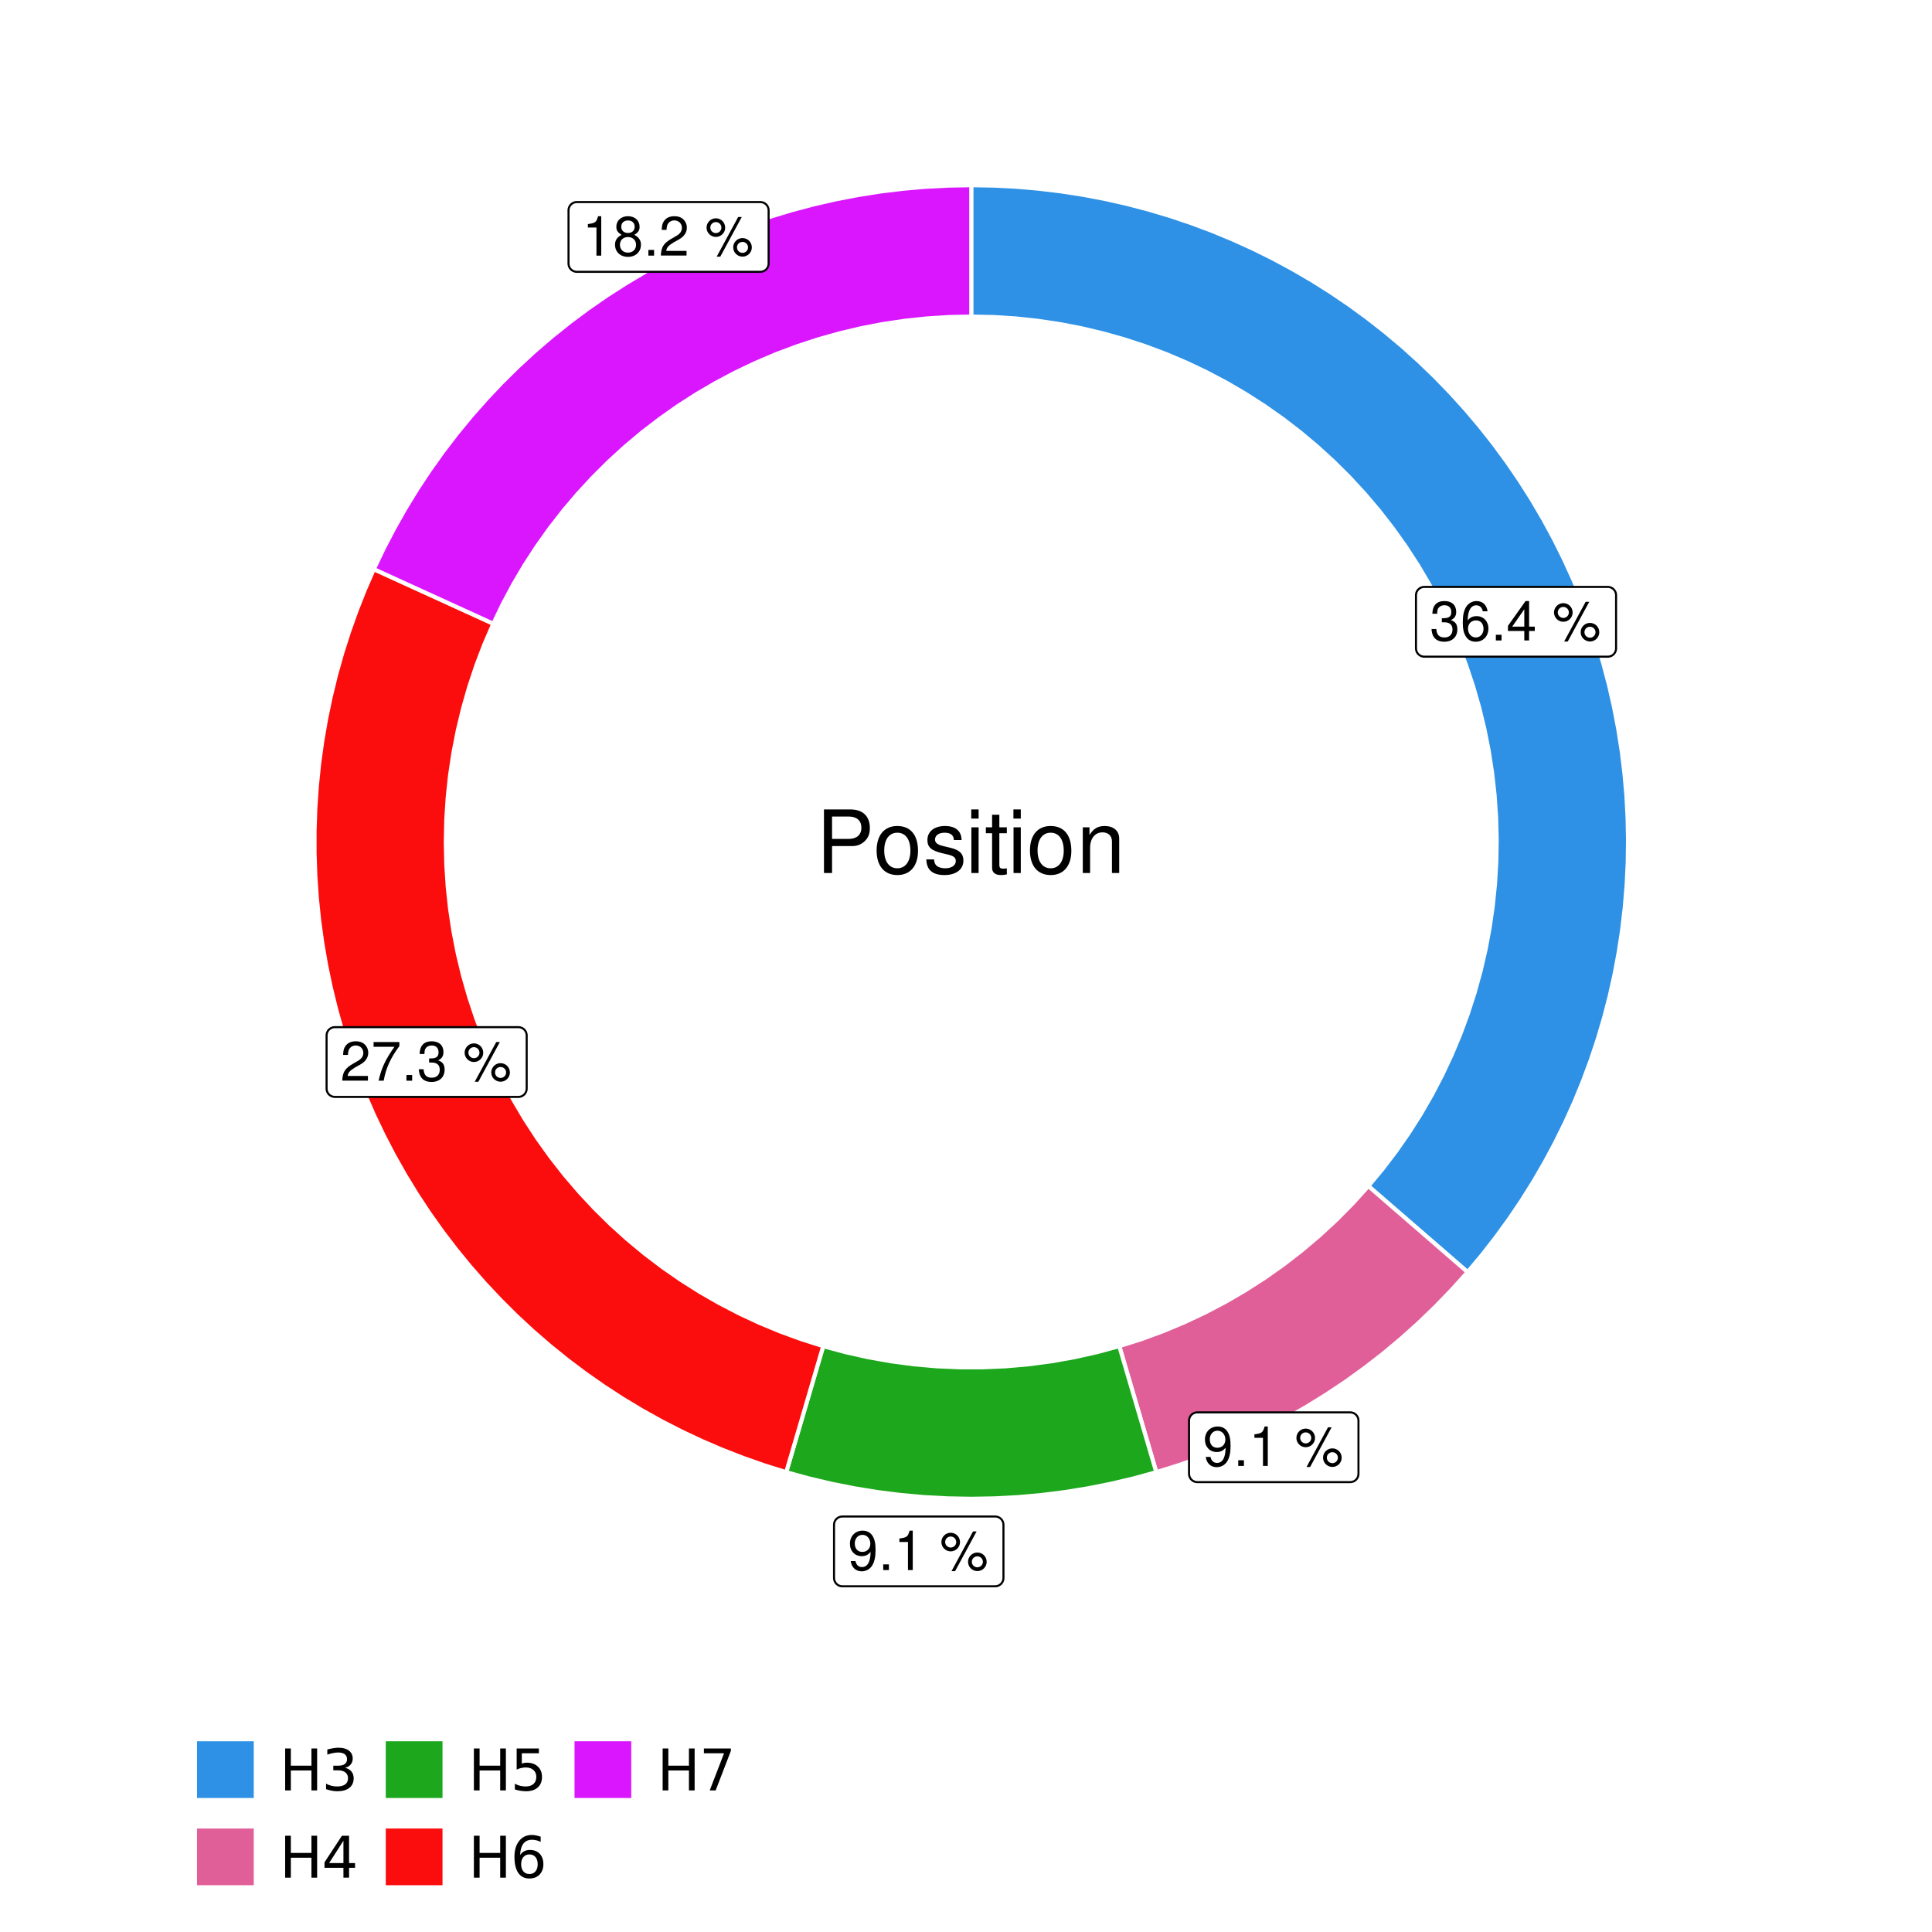 <?xml version="1.0" encoding="UTF-8"?>
<svg xmlns="http://www.w3.org/2000/svg" xmlns:xlink="http://www.w3.org/1999/xlink" width="504pt" height="504pt" viewBox="0 0 504 504" version="1.1">
<defs>
<g>
<symbol overflow="visible" id="glyph0-0">
<path style="stroke:none;" d=""/>
</symbol>
<symbol overflow="visible" id="glyph0-1">
<path style="stroke:none;" d="M 3.141 -4.734 L 3.828 -4.734 C 5.188 -4.734 5.922 -4.094 5.922 -2.859 C 5.922 -1.562 5.141 -0.781 3.844 -0.781 C 2.453 -0.781 1.797 -1.484 1.703 -2.984 L 0.453 -2.984 C 0.516 -2.156 0.656 -1.625 0.891 -1.172 C 1.422 -0.172 2.406 0.328 3.781 0.328 C 5.859 0.328 7.188 -0.922 7.188 -2.875 C 7.188 -4.188 6.703 -4.891 5.484 -5.312 C 6.422 -5.703 6.891 -6.406 6.891 -7.453 C 6.891 -9.219 5.75 -10.281 3.828 -10.281 C 1.797 -10.281 0.719 -9.141 0.672 -6.969 L 1.922 -6.969 C 1.938 -7.594 1.984 -7.953 2.141 -8.266 C 2.438 -8.844 3.062 -9.188 3.844 -9.188 C 4.953 -9.188 5.609 -8.516 5.609 -7.406 C 5.609 -6.688 5.359 -6.234 4.812 -6 C 4.469 -5.859 4.016 -5.797 3.141 -5.781 Z M 3.141 -4.734 "/>
</symbol>
<symbol overflow="visible" id="glyph0-2">
<path style="stroke:none;" d="M 7.078 -7.609 C 6.844 -9.281 5.766 -10.281 4.219 -10.281 C 3.109 -10.281 2.125 -9.734 1.516 -8.812 C 0.875 -7.812 0.609 -6.562 0.609 -4.688 C 0.609 -2.953 0.859 -1.859 1.469 -0.953 C 2 -0.109 2.891 0.328 4 0.328 C 5.922 0.328 7.297 -1.109 7.297 -3.109 C 7.297 -5 6.016 -6.344 4.203 -6.344 C 3.219 -6.344 2.438 -5.969 1.891 -5.219 C 1.906 -7.766 2.703 -9.172 4.141 -9.172 C 5.016 -9.172 5.625 -8.609 5.828 -7.609 Z M 4.047 -5.234 C 5.266 -5.234 6.016 -4.375 6.016 -3.016 C 6.016 -1.719 5.156 -0.781 4.016 -0.781 C 2.844 -0.781 1.969 -1.766 1.969 -3.078 C 1.969 -4.344 2.812 -5.234 4.047 -5.234 Z M 4.047 -5.234 "/>
</symbol>
<symbol overflow="visible" id="glyph0-3">
<path style="stroke:none;" d="M 2.719 -1.484 L 1.234 -1.484 L 1.234 0 L 2.719 0 Z M 2.719 -1.484 "/>
</symbol>
<symbol overflow="visible" id="glyph0-4">
<path style="stroke:none;" d="M 4.656 -2.484 L 4.656 0 L 5.906 0 L 5.906 -2.484 L 7.391 -2.484 L 7.391 -3.609 L 5.906 -3.609 L 5.906 -10.281 L 4.984 -10.281 L 0.391 -3.812 L 0.391 -2.484 Z M 4.656 -3.609 L 1.5 -3.609 L 4.656 -8.141 Z M 4.656 -3.609 "/>
</symbol>
<symbol overflow="visible" id="glyph0-5">
<path style="stroke:none;" d=""/>
</symbol>
<symbol overflow="visible" id="glyph0-6">
<path style="stroke:none;" d="M 2.828 -9.734 C 1.5 -9.734 0.406 -8.641 0.406 -7.312 C 0.406 -5.969 1.5 -4.875 2.844 -4.875 C 4.172 -4.875 5.266 -5.969 5.266 -7.281 C 5.266 -8.656 4.188 -9.734 2.828 -9.734 Z M 2.828 -8.75 C 3.641 -8.75 4.281 -8.109 4.281 -7.297 C 4.281 -6.516 3.625 -5.875 2.844 -5.875 C 2.047 -5.875 1.391 -6.516 1.391 -7.312 C 1.391 -8.109 2.031 -8.75 2.828 -8.75 Z M 8.656 -10.078 L 3.047 0.281 L 3.984 0.281 L 9.594 -10.078 Z M 9.781 -4.578 C 8.453 -4.578 7.359 -3.5 7.359 -2.156 C 7.359 -0.812 8.453 0.266 9.797 0.266 C 11.125 0.266 12.219 -0.812 12.219 -2.141 C 12.219 -3.5 11.141 -4.578 9.781 -4.578 Z M 9.781 -3.578 C 10.594 -3.578 11.234 -2.938 11.234 -2.141 C 11.234 -1.359 10.578 -0.719 9.797 -0.719 C 8.984 -0.719 8.344 -1.359 8.344 -2.156 C 8.344 -2.938 8.984 -3.578 9.781 -3.578 Z M 9.781 -3.578 "/>
</symbol>
<symbol overflow="visible" id="glyph0-7">
<path style="stroke:none;" d="M 0.75 -2.344 C 1 -0.672 2.078 0.328 3.609 0.328 C 4.734 0.328 5.734 -0.219 6.328 -1.141 C 6.953 -2.141 7.234 -3.391 7.234 -5.266 C 7.234 -7 6.984 -8.094 6.391 -9 C 5.828 -9.844 4.953 -10.281 3.844 -10.281 C 1.922 -10.281 0.547 -8.844 0.547 -6.859 C 0.547 -4.969 1.812 -3.625 3.641 -3.625 C 4.594 -3.625 5.297 -3.969 5.938 -4.75 C 5.922 -2.188 5.141 -0.781 3.703 -0.781 C 2.812 -0.781 2.203 -1.344 2 -2.344 Z M 3.828 -9.188 C 4.984 -9.188 5.875 -8.203 5.875 -6.875 C 5.875 -5.609 5.016 -4.734 3.781 -4.734 C 2.578 -4.734 1.812 -5.594 1.812 -6.953 C 1.812 -8.25 2.656 -9.188 3.828 -9.188 Z M 3.828 -9.188 "/>
</symbol>
<symbol overflow="visible" id="glyph0-8">
<path style="stroke:none;" d="M 3.688 -7.328 L 3.688 0 L 4.938 0 L 4.938 -10.281 L 4.109 -10.281 C 3.672 -8.703 3.391 -8.484 1.453 -8.234 L 1.453 -7.328 Z M 3.688 -7.328 "/>
</symbol>
<symbol overflow="visible" id="glyph0-9">
<path style="stroke:none;" d="M 7.188 -1.234 L 1.891 -1.234 C 2.016 -2.094 2.469 -2.625 3.719 -3.391 L 5.141 -4.188 C 6.547 -4.969 7.266 -6.016 7.266 -7.281 C 7.266 -8.141 6.922 -8.922 6.328 -9.484 C 5.734 -10.031 4.984 -10.281 4.031 -10.281 C 2.766 -10.281 1.812 -9.828 1.25 -8.938 C 0.891 -8.406 0.734 -7.766 0.719 -6.719 L 1.969 -6.719 C 2 -7.422 2.094 -7.828 2.266 -8.172 C 2.594 -8.797 3.234 -9.188 4 -9.188 C 5.141 -9.188 5.984 -8.359 5.984 -7.25 C 5.984 -6.422 5.516 -5.719 4.625 -5.203 L 3.312 -4.438 C 1.203 -3.234 0.594 -2.266 0.484 -0.016 L 7.188 -0.016 Z M 7.188 -1.234 "/>
</symbol>
<symbol overflow="visible" id="glyph0-10">
<path style="stroke:none;" d="M 7.391 -10.078 L 0.656 -10.078 L 0.656 -8.844 L 6.094 -8.844 C 3.703 -5.422 2.719 -3.312 1.969 0 L 3.297 0 C 3.859 -3.234 5.125 -6 7.391 -9.031 Z M 7.391 -10.078 "/>
</symbol>
<symbol overflow="visible" id="glyph0-11">
<path style="stroke:none;" d="M 5.562 -5.422 C 6.609 -6.062 6.938 -6.562 6.938 -7.531 C 6.938 -9.156 5.703 -10.281 3.906 -10.281 C 2.141 -10.281 0.875 -9.156 0.875 -7.547 C 0.875 -6.562 1.203 -6.078 2.25 -5.422 C 1.094 -4.828 0.531 -4 0.531 -2.859 C 0.531 -0.984 1.906 0.328 3.906 0.328 C 5.906 0.328 7.297 -0.984 7.297 -2.859 C 7.297 -4 6.719 -4.828 5.562 -5.422 Z M 3.906 -9.172 C 4.984 -9.172 5.656 -8.531 5.656 -7.5 C 5.656 -6.547 4.969 -5.906 3.906 -5.906 C 2.844 -5.906 2.156 -6.547 2.156 -7.531 C 2.156 -8.531 2.844 -9.172 3.906 -9.172 Z M 3.906 -4.844 C 5.156 -4.844 6.016 -4.031 6.016 -2.828 C 6.016 -1.594 5.172 -0.781 3.875 -0.781 C 2.656 -0.781 1.812 -1.625 1.812 -2.812 C 1.812 -4.031 2.641 -4.844 3.906 -4.844 Z M 3.906 -4.844 "/>
</symbol>
<symbol overflow="visible" id="glyph1-0">
<path style="stroke:none;" d=""/>
</symbol>
<symbol overflow="visible" id="glyph1-1">
<path style="stroke:none;" d="M 4.188 -7.031 L 9.406 -7.031 C 10.703 -7.031 11.719 -7.422 12.609 -8.219 C 13.609 -9.125 14.047 -10.203 14.047 -11.719 C 14.047 -14.844 12.203 -16.594 8.922 -16.594 L 2.078 -16.594 L 2.078 0 L 4.188 0 Z M 4.188 -8.906 L 4.188 -14.734 L 8.609 -14.734 C 10.625 -14.734 11.844 -13.641 11.844 -11.812 C 11.844 -10 10.625 -8.906 8.609 -8.906 Z M 4.188 -8.906 "/>
</symbol>
<symbol overflow="visible" id="glyph1-2">
<path style="stroke:none;" d="M 6.188 -12.266 C 2.828 -12.266 0.812 -9.875 0.812 -5.875 C 0.812 -1.844 2.828 0.531 6.219 0.531 C 9.578 0.531 11.609 -1.859 11.609 -5.781 C 11.609 -9.922 9.656 -12.266 6.188 -12.266 Z M 6.219 -10.516 C 8.359 -10.516 9.625 -8.766 9.625 -5.812 C 9.625 -2.984 8.312 -1.234 6.219 -1.234 C 4.094 -1.234 2.797 -2.984 2.797 -5.875 C 2.797 -8.766 4.094 -10.516 6.219 -10.516 Z M 6.219 -10.516 "/>
</symbol>
<symbol overflow="visible" id="glyph1-3">
<path style="stroke:none;" d="M 9.969 -8.609 C 9.953 -10.953 8.406 -12.266 5.641 -12.266 C 2.875 -12.266 1.062 -10.844 1.062 -8.625 C 1.062 -6.766 2.031 -5.875 4.844 -5.188 L 6.625 -4.766 C 7.938 -4.438 8.469 -3.969 8.469 -3.125 C 8.469 -1.984 7.359 -1.234 5.688 -1.234 C 4.672 -1.234 3.797 -1.531 3.328 -2.031 C 3.031 -2.375 2.891 -2.703 2.781 -3.547 L 0.781 -3.547 C 0.859 -0.797 2.406 0.531 5.531 0.531 C 8.531 0.531 10.453 -0.953 10.453 -3.25 C 10.453 -5.031 9.453 -6.016 7.078 -6.578 L 5.266 -7.016 C 3.703 -7.375 3.047 -7.875 3.047 -8.719 C 3.047 -9.828 4.031 -10.516 5.578 -10.516 C 7.109 -10.516 7.922 -9.859 7.969 -8.609 Z M 9.969 -8.609 "/>
</symbol>
<symbol overflow="visible" id="glyph1-4">
<path style="stroke:none;" d="M 3.422 -11.922 L 1.531 -11.922 L 1.531 0 L 3.422 0 Z M 3.422 -16.594 L 1.5 -16.594 L 1.5 -14.203 L 3.422 -14.203 Z M 3.422 -16.594 "/>
</symbol>
<symbol overflow="visible" id="glyph1-5">
<path style="stroke:none;" d="M 5.781 -11.922 L 3.828 -11.922 L 3.828 -15.203 L 1.938 -15.203 L 1.938 -11.922 L 0.312 -11.922 L 0.312 -10.375 L 1.938 -10.375 L 1.938 -1.359 C 1.938 -0.141 2.75 0.531 4.234 0.531 C 4.734 0.531 5.141 0.484 5.781 0.359 L 5.781 -1.234 C 5.516 -1.156 5.266 -1.141 4.875 -1.141 C 4.047 -1.141 3.828 -1.359 3.828 -2.203 L 3.828 -10.375 L 5.781 -10.375 Z M 5.781 -11.922 "/>
</symbol>
<symbol overflow="visible" id="glyph1-6">
<path style="stroke:none;" d="M 1.594 -11.922 L 1.594 0 L 3.5 0 L 3.5 -6.578 C 3.5 -9.016 4.781 -10.609 6.734 -10.609 C 8.234 -10.609 9.203 -9.703 9.203 -8.266 L 9.203 0 L 11.094 0 L 11.094 -9.016 C 11.094 -11 9.609 -12.266 7.312 -12.266 C 5.531 -12.266 4.391 -11.594 3.344 -9.922 L 3.344 -11.922 Z M 1.594 -11.922 "/>
</symbol>
<symbol overflow="visible" id="glyph2-0">
<path style="stroke:none;" d="M 0.75 2.656 L 0.75 -10.578 L 8.25 -10.578 L 8.25 2.656 Z M 1.594 1.812 L 7.406 1.812 L 7.406 -9.734 L 1.594 -9.734 Z M 1.594 1.812 "/>
</symbol>
<symbol overflow="visible" id="glyph2-1">
<path style="stroke:none;" d="M 1.469 -10.938 L 2.953 -10.938 L 2.953 -6.453 L 8.328 -6.453 L 8.328 -10.938 L 9.812 -10.938 L 9.812 0 L 8.328 0 L 8.328 -5.203 L 2.953 -5.203 L 2.953 0 L 1.469 0 Z M 1.469 -10.938 "/>
</symbol>
<symbol overflow="visible" id="glyph2-2">
<path style="stroke:none;" d="M 6.094 -5.891 C 6.801 -5.742 7.352 -5.43 7.75 -4.953 C 8.145 -4.473 8.344 -3.879 8.344 -3.172 C 8.344 -2.098 7.969 -1.266 7.219 -0.672 C 6.477 -0.078 5.426 0.219 4.062 0.219 C 3.602 0.219 3.129 0.172 2.641 0.078 C 2.16 -0.016 1.66 -0.148 1.141 -0.328 L 1.141 -1.766 C 1.555 -1.523 2.004 -1.344 2.484 -1.219 C 2.973 -1.094 3.484 -1.031 4.016 -1.031 C 4.941 -1.031 5.648 -1.211 6.141 -1.578 C 6.629 -1.941 6.875 -2.473 6.875 -3.172 C 6.875 -3.816 6.645 -4.32 6.188 -4.688 C 5.738 -5.051 5.113 -5.234 4.312 -5.234 L 3.031 -5.234 L 3.031 -6.453 L 4.359 -6.453 C 5.086 -6.453 5.645 -6.598 6.031 -6.891 C 6.414 -7.18 6.609 -7.598 6.609 -8.141 C 6.609 -8.703 6.41 -9.133 6.016 -9.438 C 5.617 -9.738 5.051 -9.891 4.312 -9.891 C 3.906 -9.891 3.469 -9.844 3 -9.75 C 2.539 -9.664 2.031 -9.531 1.469 -9.344 L 1.469 -10.672 C 2.031 -10.828 2.555 -10.941 3.047 -11.016 C 3.535 -11.098 4 -11.141 4.438 -11.141 C 5.562 -11.141 6.453 -10.883 7.109 -10.375 C 7.766 -9.863 8.094 -9.172 8.094 -8.297 C 8.094 -7.691 7.914 -7.18 7.562 -6.766 C 7.219 -6.348 6.727 -6.055 6.094 -5.891 Z M 6.094 -5.891 "/>
</symbol>
<symbol overflow="visible" id="glyph2-3">
<path style="stroke:none;" d="M 5.672 -9.641 L 1.938 -3.812 L 5.672 -3.812 Z M 5.281 -10.938 L 7.141 -10.938 L 7.141 -3.812 L 8.703 -3.812 L 8.703 -2.578 L 7.141 -2.578 L 7.141 0 L 5.672 0 L 5.672 -2.578 L 0.734 -2.578 L 0.734 -4 Z M 5.281 -10.938 "/>
</symbol>
<symbol overflow="visible" id="glyph2-4">
<path style="stroke:none;" d="M 1.625 -10.938 L 7.422 -10.938 L 7.422 -9.688 L 2.969 -9.688 L 2.969 -7.016 C 3.188 -7.086 3.398 -7.141 3.609 -7.172 C 3.828 -7.211 4.047 -7.234 4.266 -7.234 C 5.484 -7.234 6.445 -6.895 7.156 -6.219 C 7.875 -5.551 8.234 -4.648 8.234 -3.516 C 8.234 -2.336 7.863 -1.422 7.125 -0.766 C 6.395 -0.109 5.363 0.219 4.031 0.219 C 3.57 0.219 3.102 0.176 2.625 0.094 C 2.156 0.02 1.664 -0.094 1.156 -0.25 L 1.156 -1.75 C 1.594 -1.508 2.047 -1.328 2.516 -1.203 C 2.984 -1.086 3.477 -1.031 4 -1.031 C 4.852 -1.031 5.523 -1.25 6.016 -1.688 C 6.504 -2.133 6.75 -2.742 6.75 -3.516 C 6.75 -4.273 6.504 -4.875 6.016 -5.312 C 5.523 -5.758 4.852 -5.984 4 -5.984 C 3.602 -5.984 3.207 -5.938 2.812 -5.844 C 2.426 -5.758 2.031 -5.625 1.625 -5.438 Z M 1.625 -10.938 "/>
</symbol>
<symbol overflow="visible" id="glyph2-5">
<path style="stroke:none;" d="M 4.953 -6.062 C 4.285 -6.062 3.758 -5.832 3.375 -5.375 C 2.988 -4.914 2.797 -4.297 2.797 -3.516 C 2.797 -2.723 2.988 -2.098 3.375 -1.641 C 3.758 -1.18 4.285 -0.953 4.953 -0.953 C 5.617 -0.953 6.145 -1.18 6.531 -1.641 C 6.914 -2.098 7.109 -2.723 7.109 -3.516 C 7.109 -4.297 6.914 -4.914 6.531 -5.375 C 6.145 -5.832 5.617 -6.062 4.953 -6.062 Z M 7.891 -10.688 L 7.891 -9.344 C 7.516 -9.52 7.141 -9.656 6.766 -9.75 C 6.391 -9.844 6.016 -9.891 5.641 -9.891 C 4.66 -9.891 3.91 -9.555 3.391 -8.891 C 2.879 -8.234 2.586 -7.238 2.516 -5.906 C 2.805 -6.332 3.164 -6.66 3.594 -6.891 C 4.031 -7.117 4.516 -7.234 5.047 -7.234 C 6.141 -7.234 7.004 -6.898 7.641 -6.234 C 8.273 -5.566 8.594 -4.66 8.594 -3.516 C 8.594 -2.391 8.258 -1.484 7.594 -0.797 C 6.938 -0.117 6.055 0.219 4.953 0.219 C 3.68 0.219 2.711 -0.266 2.047 -1.234 C 1.379 -2.211 1.047 -3.617 1.047 -5.453 C 1.047 -7.18 1.457 -8.562 2.281 -9.594 C 3.102 -10.625 4.203 -11.141 5.578 -11.141 C 5.953 -11.141 6.328 -11.098 6.703 -11.016 C 7.078 -10.941 7.473 -10.832 7.891 -10.688 Z M 7.891 -10.688 "/>
</symbol>
<symbol overflow="visible" id="glyph2-6">
<path style="stroke:none;" d="M 1.234 -10.938 L 8.266 -10.938 L 8.266 -10.312 L 4.297 0 L 2.75 0 L 6.484 -9.688 L 1.234 -9.688 Z M 1.234 -10.938 "/>
</symbol>
</g>
<clipPath id="clip1">
  <path d="M 30.98 0 L 473.023 0 L 473.023 504 L 30.98 504 Z M 30.98 0 "/>
</clipPath>
<clipPath id="clip2">
  <path d="M 39.199 5.48 L 467.543 5.48 L 467.543 433.824 L 39.199 433.824 Z M 39.199 5.48 "/>
</clipPath>
</defs>
<g id="surface4">
<rect x="0" y="0" width="504" height="504" style="fill:rgb(100%,100%,100%);fill-opacity:1;stroke:none;"/>
<g clip-path="url(#clip1)" clip-rule="nonzero">
<path style="fill-rule:nonzero;fill:rgb(100%,100%,100%);fill-opacity:1;stroke-width:1.067;stroke-linecap:round;stroke-linejoin:round;stroke:rgb(100%,100%,100%);stroke-opacity:1;stroke-miterlimit:10;" d="M 30.98 504 L 473.023 504 L 473.023 0 L 30.98 0 Z M 30.98 504 "/>
</g>
<g clip-path="url(#clip2)" clip-rule="nonzero">
<path style=" stroke:none;fill-rule:nonzero;fill:rgb(100%,100%,100%);fill-opacity:1;" d="M 39.199 433.824 L 467.543 433.824 L 467.543 5.48 L 39.199 5.48 Z M 39.199 433.824 "/>
</g>
<path style="fill-rule:nonzero;fill:rgb(18.039%,56.863%,89.804%);fill-opacity:1;stroke-width:1.067;stroke-linecap:butt;stroke-linejoin:miter;stroke:rgb(100%,100%,100%);stroke-opacity:1;stroke-miterlimit:10;" d="M 356.961 309.414 L 382.859 331.855 L 386.609 327.375 L 390.203 322.77 L 393.641 318.043 L 396.914 313.203 L 400.02 308.254 L 402.953 303.203 L 405.715 298.055 L 408.301 292.816 L 410.707 287.488 L 412.926 282.086 L 414.965 276.609 L 416.812 271.066 L 418.469 265.465 L 419.934 259.809 L 421.207 254.105 L 422.285 248.363 L 423.164 242.59 L 423.848 236.785 L 424.332 230.965 L 424.621 225.129 L 424.707 219.285 L 424.594 213.445 L 424.285 207.609 L 423.773 201.789 L 423.066 195.992 L 422.16 190.219 L 421.059 184.48 L 419.762 178.785 L 418.273 173.133 L 416.59 167.539 L 414.719 162.004 L 412.66 156.539 L 410.414 151.145 L 407.988 145.828 L 405.383 140.598 L 402.598 135.461 L 399.641 130.422 L 396.512 125.488 L 393.219 120.664 L 389.762 115.953 L 386.148 111.363 L 382.379 106.898 L 378.461 102.566 L 374.395 98.367 L 370.188 94.312 L 365.848 90.402 L 361.375 86.645 L 356.777 83.039 L 352.059 79.59 L 347.227 76.309 L 342.285 73.191 L 337.242 70.246 L 332.098 67.473 L 326.863 64.875 L 321.543 62.461 L 316.145 60.227 L 310.672 58.18 L 305.133 56.32 L 299.535 54.652 L 293.883 53.172 L 288.184 51.887 L 282.441 50.797 L 276.668 49.906 L 270.867 49.211 L 265.047 48.711 L 259.211 48.414 L 253.371 48.312 L 253.371 82.582 L 259.168 82.703 L 264.957 83.07 L 270.723 83.684 L 276.457 84.539 L 282.152 85.637 L 287.793 86.977 L 293.375 88.551 L 298.887 90.359 L 304.312 92.398 L 309.652 94.668 L 314.887 97.16 L 320.012 99.871 L 325.02 102.801 L 329.898 105.934 L 334.641 109.273 L 339.234 112.809 L 343.68 116.535 L 347.961 120.449 L 352.07 124.539 L 356.004 128.801 L 359.758 133.223 L 363.316 137.801 L 366.68 142.523 L 369.844 147.383 L 372.793 152.375 L 375.531 157.488 L 378.055 162.711 L 380.352 168.035 L 382.418 173.453 L 384.258 178.953 L 385.863 184.527 L 387.23 190.16 L 388.359 195.848 L 389.242 201.582 L 389.887 207.344 L 390.285 213.129 L 390.438 218.926 L 390.348 224.727 L 390.008 230.516 L 389.426 236.285 L 388.602 242.023 L 387.535 247.723 L 386.227 253.375 L 384.68 258.965 L 382.902 264.484 L 380.891 269.922 L 378.648 275.27 L 376.184 280.52 L 373.5 285.66 L 370.602 290.684 L 367.492 295.578 L 364.176 300.336 L 360.664 304.953 Z M 356.961 309.414 "/>
<path style="fill-rule:nonzero;fill:rgb(88.235%,37.255%,60%);fill-opacity:1;stroke-width:1.067;stroke-linecap:butt;stroke-linejoin:miter;stroke:rgb(100%,100%,100%);stroke-opacity:1;stroke-miterlimit:10;" d="M 291.988 351.168 L 293.918 357.746 L 295.848 364.32 L 297.781 370.898 L 301.641 384.047 L 307.477 382.223 L 313.246 380.188 L 318.938 377.945 L 324.547 375.504 L 330.062 372.867 L 335.484 370.031 L 340.797 367.004 L 346.004 363.789 L 351.086 360.391 L 356.047 356.812 L 360.879 353.062 L 365.57 349.141 L 370.121 345.051 L 374.523 340.805 L 378.77 336.402 L 382.859 331.855 L 356.961 309.414 L 352.918 313.875 L 348.684 318.16 L 344.266 322.25 L 339.668 326.145 L 334.91 329.832 L 329.992 333.305 L 324.926 336.562 L 319.719 339.594 L 314.387 342.391 L 308.938 344.953 L 303.379 347.273 L 297.727 349.348 Z M 291.988 351.168 "/>
<path style="fill-rule:nonzero;fill:rgb(10.98%,65.49%,10.98%);fill-opacity:1;stroke-width:1.067;stroke-linecap:butt;stroke-linejoin:miter;stroke:rgb(100%,100%,100%);stroke-opacity:1;stroke-miterlimit:10;" d="M 214.754 351.168 L 212.82 357.746 L 210.891 364.32 L 208.961 370.898 L 207.031 377.473 L 205.098 384.047 L 210.996 385.668 L 216.949 387.074 L 222.949 388.266 L 228.984 389.246 L 235.055 390.008 L 241.148 390.551 L 247.254 390.879 L 253.371 390.988 L 259.484 390.879 L 265.594 390.551 L 271.684 390.008 L 277.754 389.246 L 283.793 388.266 L 289.789 387.074 L 295.742 385.668 L 301.641 384.047 L 297.781 370.898 L 295.848 364.32 L 293.918 357.746 L 291.988 351.168 L 286.172 352.738 L 280.297 354.051 L 274.367 355.105 L 268.395 355.895 L 262.398 356.426 L 256.383 356.688 L 250.359 356.688 L 244.344 356.426 L 238.344 355.895 L 232.375 355.105 L 226.445 354.051 L 220.566 352.738 Z M 214.754 351.168 "/>
<path style="fill-rule:nonzero;fill:rgb(98.431%,5.098%,5.098%);fill-opacity:1;stroke-width:1.067;stroke-linecap:butt;stroke-linejoin:miter;stroke:rgb(100%,100%,100%);stroke-opacity:1;stroke-miterlimit:10;" d="M 128.688 162.711 L 109.984 154.168 L 103.75 151.324 L 97.516 148.477 L 95.168 153.859 L 93.008 159.316 L 91.035 164.848 L 89.25 170.441 L 87.66 176.094 L 86.266 181.797 L 85.066 187.547 L 84.066 193.332 L 83.262 199.148 L 82.66 204.988 L 82.258 210.848 L 82.059 216.715 L 82.059 222.586 L 82.258 228.457 L 82.66 234.312 L 83.262 240.156 L 84.066 245.973 L 85.066 251.758 L 86.266 257.504 L 87.66 263.207 L 89.25 268.859 L 91.035 274.457 L 93.008 279.984 L 95.168 285.445 L 97.516 290.828 L 100.047 296.125 L 102.758 301.336 L 105.645 306.449 L 108.703 311.457 L 111.934 316.363 L 115.332 321.152 L 118.891 325.82 L 122.609 330.367 L 126.48 334.781 L 130.5 339.062 L 134.66 343.203 L 138.965 347.199 L 143.402 351.043 L 147.969 354.734 L 152.66 358.266 L 157.469 361.637 L 162.391 364.84 L 167.418 367.871 L 172.547 370.73 L 177.773 373.41 L 183.086 375.91 L 188.48 378.227 L 193.953 380.355 L 199.492 382.297 L 205.098 384.047 L 207.031 377.473 L 208.961 370.898 L 210.891 364.32 L 212.82 357.746 L 214.754 351.168 L 209.156 349.395 L 203.641 347.383 L 198.215 345.137 L 192.891 342.656 L 187.68 339.953 L 182.586 337.031 L 177.625 333.891 L 172.801 330.543 L 168.125 326.992 L 163.609 323.242 L 159.254 319.305 L 155.074 315.18 L 151.07 310.883 L 147.258 306.418 L 143.641 301.793 L 140.223 297.02 L 137.012 292.102 L 134.016 287.055 L 131.238 281.879 L 128.688 276.594 L 126.363 271.199 L 124.27 265.715 L 122.418 260.145 L 120.805 254.496 L 119.434 248.789 L 118.309 243.023 L 117.43 237.219 L 116.801 231.383 L 116.426 225.523 L 116.301 219.652 L 116.426 213.781 L 116.801 207.922 L 117.43 202.082 L 118.309 196.277 L 119.434 190.516 L 120.805 184.805 L 122.418 179.16 L 124.27 173.59 L 126.363 168.102 Z M 128.688 162.711 "/>
<path style="fill-rule:nonzero;fill:rgb(85.49%,8.627%,100%);fill-opacity:1;stroke-width:1.067;stroke-linecap:butt;stroke-linejoin:miter;stroke:rgb(100%,100%,100%);stroke-opacity:1;stroke-miterlimit:10;" d="M 253.371 82.582 L 253.371 48.312 L 247.441 48.418 L 241.516 48.723 L 235.609 49.238 L 229.719 49.953 L 223.859 50.875 L 218.035 51.996 L 212.254 53.32 L 206.523 54.844 L 200.848 56.562 L 195.234 58.477 L 189.691 60.586 L 184.223 62.887 L 178.84 65.375 L 173.543 68.047 L 168.344 70.898 L 163.246 73.93 L 158.258 77.137 L 153.383 80.516 L 148.625 84.059 L 143.996 87.766 L 139.496 91.629 L 135.133 95.648 L 130.914 99.816 L 126.84 104.125 L 122.914 108.574 L 119.148 113.156 L 115.543 117.863 L 112.102 122.695 L 108.832 127.645 L 105.734 132.703 L 102.812 137.863 L 100.074 143.125 L 97.516 148.477 L 103.75 151.324 L 109.984 154.168 L 128.688 162.711 L 131.207 157.488 L 133.945 152.375 L 136.898 147.383 L 140.059 142.523 L 143.422 137.801 L 146.984 133.223 L 150.734 128.801 L 154.668 124.539 L 158.781 120.449 L 163.062 116.535 L 167.504 112.809 L 172.102 109.273 L 176.84 105.934 L 181.719 102.801 L 186.727 99.871 L 191.852 97.16 L 197.09 94.668 L 202.426 92.398 L 207.855 90.359 L 213.363 88.551 L 218.945 86.977 L 224.586 85.637 L 230.281 84.539 L 236.02 83.684 L 241.785 83.07 L 247.57 82.703 Z M 253.371 82.582 "/>
<path style="fill-rule:nonzero;fill:rgb(100%,100%,100%);fill-opacity:1;stroke-width:0.533;stroke-linecap:round;stroke-linejoin:round;stroke:rgb(0%,0%,0%);stroke-opacity:1;stroke-miterlimit:10;" d="M 371.547 171.305 L 419.426 171.305 L 419.34 171.305 L 419.688 171.289 L 420.027 171.223 L 420.355 171.098 L 420.656 170.922 L 420.926 170.703 L 421.156 170.445 L 421.34 170.148 L 421.477 169.832 L 421.559 169.492 L 421.586 169.145 L 421.586 155.266 L 421.559 154.918 L 421.477 154.582 L 421.34 154.262 L 421.156 153.969 L 420.926 153.707 L 420.656 153.488 L 420.355 153.316 L 420.027 153.191 L 419.688 153.121 L 419.426 153.105 L 371.547 153.105 L 371.809 153.121 L 371.461 153.109 L 371.117 153.148 L 370.781 153.246 L 370.469 153.395 L 370.18 153.594 L 369.93 153.832 L 369.723 154.113 L 369.559 154.418 L 369.449 154.75 L 369.395 155.094 L 369.387 155.266 L 369.387 169.145 L 369.395 168.973 L 369.395 169.32 L 369.449 169.664 L 369.559 169.992 L 369.723 170.301 L 369.93 170.578 L 370.18 170.82 L 370.469 171.016 L 370.781 171.164 L 371.117 171.262 L 371.461 171.305 Z M 371.547 171.305 "/>
<g style="fill:rgb(0%,0%,0%);fill-opacity:1;">
  <use xlink:href="#glyph0-1" x="372.988" y="167.077"/>
  <use xlink:href="#glyph0-2" x="380.988" y="167.077"/>
  <use xlink:href="#glyph0-3" x="388.988" y="167.077"/>
  <use xlink:href="#glyph0-4" x="392.988" y="167.077"/>
  <use xlink:href="#glyph0-5" x="400.988" y="167.077"/>
  <use xlink:href="#glyph0-6" x="404.988" y="167.077"/>
</g>
<path style="fill-rule:nonzero;fill:rgb(100%,100%,100%);fill-opacity:1;stroke-width:0.533;stroke-linecap:round;stroke-linejoin:round;stroke:rgb(0%,0%,0%);stroke-opacity:1;stroke-miterlimit:10;" d="M 312.344 386.641 L 352.223 386.641 L 352.137 386.641 L 352.484 386.625 L 352.824 386.555 L 353.152 386.434 L 353.453 386.258 L 353.723 386.039 L 353.953 385.777 L 354.137 385.484 L 354.273 385.164 L 354.355 384.828 L 354.383 384.48 L 354.383 370.602 L 354.355 370.254 L 354.273 369.918 L 354.137 369.598 L 353.953 369.305 L 353.723 369.043 L 353.453 368.824 L 353.152 368.648 L 352.824 368.527 L 352.484 368.457 L 352.223 368.441 L 312.344 368.441 L 312.605 368.457 L 312.258 368.441 L 311.914 368.484 L 311.578 368.582 L 311.266 368.73 L 310.977 368.93 L 310.727 369.168 L 310.52 369.445 L 310.359 369.754 L 310.246 370.086 L 310.191 370.426 L 310.184 370.602 L 310.184 384.48 L 310.191 384.309 L 310.191 384.656 L 310.246 385 L 310.359 385.328 L 310.52 385.637 L 310.727 385.914 L 310.977 386.152 L 311.266 386.352 L 311.578 386.5 L 311.914 386.598 L 312.258 386.641 Z M 312.344 386.641 "/>
<g style="fill:rgb(0%,0%,0%);fill-opacity:1;">
  <use xlink:href="#glyph0-7" x="313.785" y="382.413"/>
  <use xlink:href="#glyph0-3" x="321.785" y="382.413"/>
  <use xlink:href="#glyph0-8" x="325.785" y="382.413"/>
  <use xlink:href="#glyph0-5" x="333.785" y="382.413"/>
  <use xlink:href="#glyph0-6" x="337.785" y="382.413"/>
</g>
<path style="fill-rule:nonzero;fill:rgb(100%,100%,100%);fill-opacity:1;stroke-width:0.533;stroke-linecap:round;stroke-linejoin:round;stroke:rgb(0%,0%,0%);stroke-opacity:1;stroke-miterlimit:10;" d="M 219.734 413.812 L 259.613 413.812 L 259.527 413.809 L 259.875 413.793 L 260.215 413.727 L 260.539 413.602 L 260.84 413.43 L 261.109 413.207 L 261.34 412.949 L 261.527 412.656 L 261.66 412.336 L 261.746 411.996 L 261.773 411.652 L 261.773 397.77 L 261.746 397.426 L 261.66 397.086 L 261.527 396.766 L 261.34 396.473 L 261.109 396.211 L 260.84 395.992 L 260.539 395.82 L 260.215 395.695 L 259.875 395.625 L 259.613 395.609 L 219.734 395.609 L 219.992 395.625 L 219.645 395.613 L 219.301 395.652 L 218.969 395.75 L 218.652 395.898 L 218.367 396.098 L 218.117 396.34 L 217.906 396.617 L 217.746 396.926 L 217.637 397.254 L 217.582 397.598 L 217.574 397.77 L 217.574 411.652 L 217.582 411.477 L 217.582 411.824 L 217.637 412.168 L 217.746 412.496 L 217.906 412.805 L 218.117 413.082 L 218.367 413.324 L 218.652 413.52 L 218.969 413.672 L 219.301 413.766 L 219.645 413.809 Z M 219.734 413.812 "/>
<g style="fill:rgb(0%,0%,0%);fill-opacity:1;">
  <use xlink:href="#glyph0-7" x="221.172" y="409.581"/>
  <use xlink:href="#glyph0-3" x="229.172" y="409.581"/>
  <use xlink:href="#glyph0-8" x="233.172" y="409.581"/>
  <use xlink:href="#glyph0-5" x="241.172" y="409.581"/>
  <use xlink:href="#glyph0-6" x="245.172" y="409.581"/>
</g>
<path style="fill-rule:nonzero;fill:rgb(100%,100%,100%);fill-opacity:1;stroke-width:0.533;stroke-linecap:round;stroke-linejoin:round;stroke:rgb(0%,0%,0%);stroke-opacity:1;stroke-miterlimit:10;" d="M 87.355 286.148 L 135.234 286.148 L 135.148 286.148 L 135.496 286.133 L 135.836 286.062 L 136.16 285.941 L 136.461 285.766 L 136.73 285.547 L 136.961 285.285 L 137.148 284.992 L 137.285 284.672 L 137.367 284.336 L 137.395 283.988 L 137.395 270.109 L 137.367 269.762 L 137.285 269.426 L 137.148 269.105 L 136.961 268.812 L 136.73 268.551 L 136.461 268.332 L 136.16 268.156 L 135.836 268.035 L 135.496 267.965 L 135.234 267.949 L 87.355 267.949 L 87.617 267.965 L 87.27 267.949 L 86.922 267.992 L 86.59 268.09 L 86.277 268.238 L 85.988 268.438 L 85.738 268.676 L 85.531 268.953 L 85.367 269.262 L 85.258 269.594 L 85.203 269.934 L 85.195 270.109 L 85.195 283.988 L 85.203 283.816 L 85.203 284.164 L 85.258 284.508 L 85.367 284.836 L 85.531 285.145 L 85.738 285.422 L 85.988 285.664 L 86.277 285.859 L 86.59 286.008 L 86.922 286.105 L 87.27 286.148 Z M 87.355 286.148 "/>
<g style="fill:rgb(0%,0%,0%);fill-opacity:1;">
  <use xlink:href="#glyph0-9" x="88.797" y="281.921"/>
  <use xlink:href="#glyph0-10" x="96.797" y="281.921"/>
  <use xlink:href="#glyph0-3" x="104.797" y="281.921"/>
  <use xlink:href="#glyph0-1" x="108.797" y="281.921"/>
  <use xlink:href="#glyph0-5" x="116.797" y="281.921"/>
  <use xlink:href="#glyph0-6" x="120.797" y="281.921"/>
</g>
<path style="fill-rule:nonzero;fill:rgb(100%,100%,100%);fill-opacity:1;stroke-width:0.533;stroke-linecap:round;stroke-linejoin:round;stroke:rgb(0%,0%,0%);stroke-opacity:1;stroke-miterlimit:10;" d="M 150.469 70.91 L 198.352 70.91 L 198.262 70.91 L 198.609 70.895 L 198.949 70.824 L 199.277 70.703 L 199.578 70.527 L 199.848 70.309 L 200.078 70.051 L 200.262 69.754 L 200.398 69.434 L 200.48 69.098 L 200.508 68.75 L 200.508 54.871 L 200.48 54.523 L 200.398 54.188 L 200.262 53.867 L 200.078 53.574 L 199.848 53.312 L 199.578 53.094 L 199.277 52.918 L 198.949 52.797 L 198.609 52.727 L 198.352 52.711 L 150.469 52.711 L 150.73 52.727 L 150.383 52.715 L 150.039 52.754 L 149.703 52.852 L 149.391 53 L 149.105 53.199 L 148.852 53.438 L 148.645 53.719 L 148.484 54.023 L 148.371 54.355 L 148.316 54.699 L 148.309 54.871 L 148.309 68.75 L 148.316 68.578 L 148.316 68.926 L 148.371 69.27 L 148.484 69.598 L 148.645 69.906 L 148.852 70.184 L 149.105 70.426 L 149.391 70.621 L 149.703 70.77 L 150.039 70.867 L 150.383 70.91 Z M 150.469 70.91 "/>
<g style="fill:rgb(0%,0%,0%);fill-opacity:1;">
  <use xlink:href="#glyph0-8" x="151.91" y="66.683"/>
  <use xlink:href="#glyph0-11" x="159.91" y="66.683"/>
  <use xlink:href="#glyph0-3" x="167.91" y="66.683"/>
  <use xlink:href="#glyph0-9" x="171.91" y="66.683"/>
  <use xlink:href="#glyph0-5" x="179.91" y="66.683"/>
  <use xlink:href="#glyph0-6" x="183.91" y="66.683"/>
</g>
<g style="fill:rgb(0%,0%,0%);fill-opacity:1;">
  <use xlink:href="#glyph1-1" x="212.871" y="227.746"/>
  <use xlink:href="#glyph1-2" x="227.871" y="227.746"/>
  <use xlink:href="#glyph1-3" x="240.871" y="227.746"/>
  <use xlink:href="#glyph1-4" x="251.871" y="227.746"/>
  <use xlink:href="#glyph1-5" x="256.871" y="227.746"/>
  <use xlink:href="#glyph1-4" x="262.871" y="227.746"/>
  <use xlink:href="#glyph1-2" x="267.871" y="227.746"/>
  <use xlink:href="#glyph1-6" x="280.871" y="227.746"/>
</g>
<path style=" stroke:none;fill-rule:nonzero;fill:rgb(100%,100%,100%);fill-opacity:1;" d="M 39.199 498.52 L 197.875 498.52 L 197.875 447.52 L 39.199 447.52 Z M 39.199 498.52 "/>
<path style=" stroke:none;fill-rule:nonzero;fill:rgb(100%,100%,100%);fill-opacity:1;" d="M 50.156 470.281 L 67.438 470.281 L 67.438 453 L 50.156 453 Z M 50.156 470.281 "/>
<path style="fill-rule:nonzero;fill:rgb(18.039%,56.863%,89.804%);fill-opacity:1;stroke-width:1.067;stroke-linecap:butt;stroke-linejoin:miter;stroke:rgb(100%,100%,100%);stroke-opacity:1;stroke-miterlimit:10;" d="M 50.867 469.574 L 66.73 469.574 L 66.73 453.711 L 50.867 453.711 Z M 50.867 469.574 "/>
<path style=" stroke:none;fill-rule:nonzero;fill:rgb(100%,100%,100%);fill-opacity:1;" d="M 50.156 493.043 L 67.438 493.043 L 67.438 475.762 L 50.156 475.762 Z M 50.156 493.043 "/>
<path style="fill-rule:nonzero;fill:rgb(88.235%,37.255%,60%);fill-opacity:1;stroke-width:1.067;stroke-linecap:butt;stroke-linejoin:miter;stroke:rgb(100%,100%,100%);stroke-opacity:1;stroke-miterlimit:10;" d="M 50.867 492.332 L 66.73 492.332 L 66.73 476.469 L 50.867 476.469 Z M 50.867 492.332 "/>
<path style=" stroke:none;fill-rule:nonzero;fill:rgb(100%,100%,100%);fill-opacity:1;" d="M 99.395 470.281 L 116.676 470.281 L 116.676 453 L 99.395 453 Z M 99.395 470.281 "/>
<path style="fill-rule:nonzero;fill:rgb(10.98%,65.49%,10.98%);fill-opacity:1;stroke-width:1.067;stroke-linecap:butt;stroke-linejoin:miter;stroke:rgb(100%,100%,100%);stroke-opacity:1;stroke-miterlimit:10;" d="M 100.105 469.574 L 115.969 469.574 L 115.969 453.711 L 100.105 453.711 Z M 100.105 469.574 "/>
<path style=" stroke:none;fill-rule:nonzero;fill:rgb(100%,100%,100%);fill-opacity:1;" d="M 99.395 493.043 L 116.676 493.043 L 116.676 475.762 L 99.395 475.762 Z M 99.395 493.043 "/>
<path style="fill-rule:nonzero;fill:rgb(98.431%,5.098%,5.098%);fill-opacity:1;stroke-width:1.067;stroke-linecap:butt;stroke-linejoin:miter;stroke:rgb(100%,100%,100%);stroke-opacity:1;stroke-miterlimit:10;" d="M 100.105 492.332 L 115.969 492.332 L 115.969 476.469 L 100.105 476.469 Z M 100.105 492.332 "/>
<path style=" stroke:none;fill-rule:nonzero;fill:rgb(100%,100%,100%);fill-opacity:1;" d="M 148.633 470.281 L 165.914 470.281 L 165.914 453 L 148.633 453 Z M 148.633 470.281 "/>
<path style="fill-rule:nonzero;fill:rgb(85.49%,8.627%,100%);fill-opacity:1;stroke-width:1.067;stroke-linecap:butt;stroke-linejoin:miter;stroke:rgb(100%,100%,100%);stroke-opacity:1;stroke-miterlimit:10;" d="M 149.344 469.574 L 165.207 469.574 L 165.207 453.711 L 149.344 453.711 Z M 149.344 469.574 "/>
<g style="fill:rgb(0%,0%,0%);fill-opacity:1;">
  <use xlink:href="#glyph2-1" x="72.918" y="467.064"/>
  <use xlink:href="#glyph2-2" x="83.918" y="467.064"/>
</g>
<g style="fill:rgb(0%,0%,0%);fill-opacity:1;">
  <use xlink:href="#glyph2-1" x="72.918" y="489.826"/>
  <use xlink:href="#glyph2-3" x="83.918" y="489.826"/>
</g>
<g style="fill:rgb(0%,0%,0%);fill-opacity:1;">
  <use xlink:href="#glyph2-1" x="122.156" y="467.064"/>
  <use xlink:href="#glyph2-4" x="133.156" y="467.064"/>
</g>
<g style="fill:rgb(0%,0%,0%);fill-opacity:1;">
  <use xlink:href="#glyph2-1" x="122.156" y="489.826"/>
  <use xlink:href="#glyph2-5" x="133.156" y="489.826"/>
</g>
<g style="fill:rgb(0%,0%,0%);fill-opacity:1;">
  <use xlink:href="#glyph2-1" x="171.395" y="467.064"/>
  <use xlink:href="#glyph2-6" x="182.395" y="467.064"/>
</g>
</g>
</svg>
